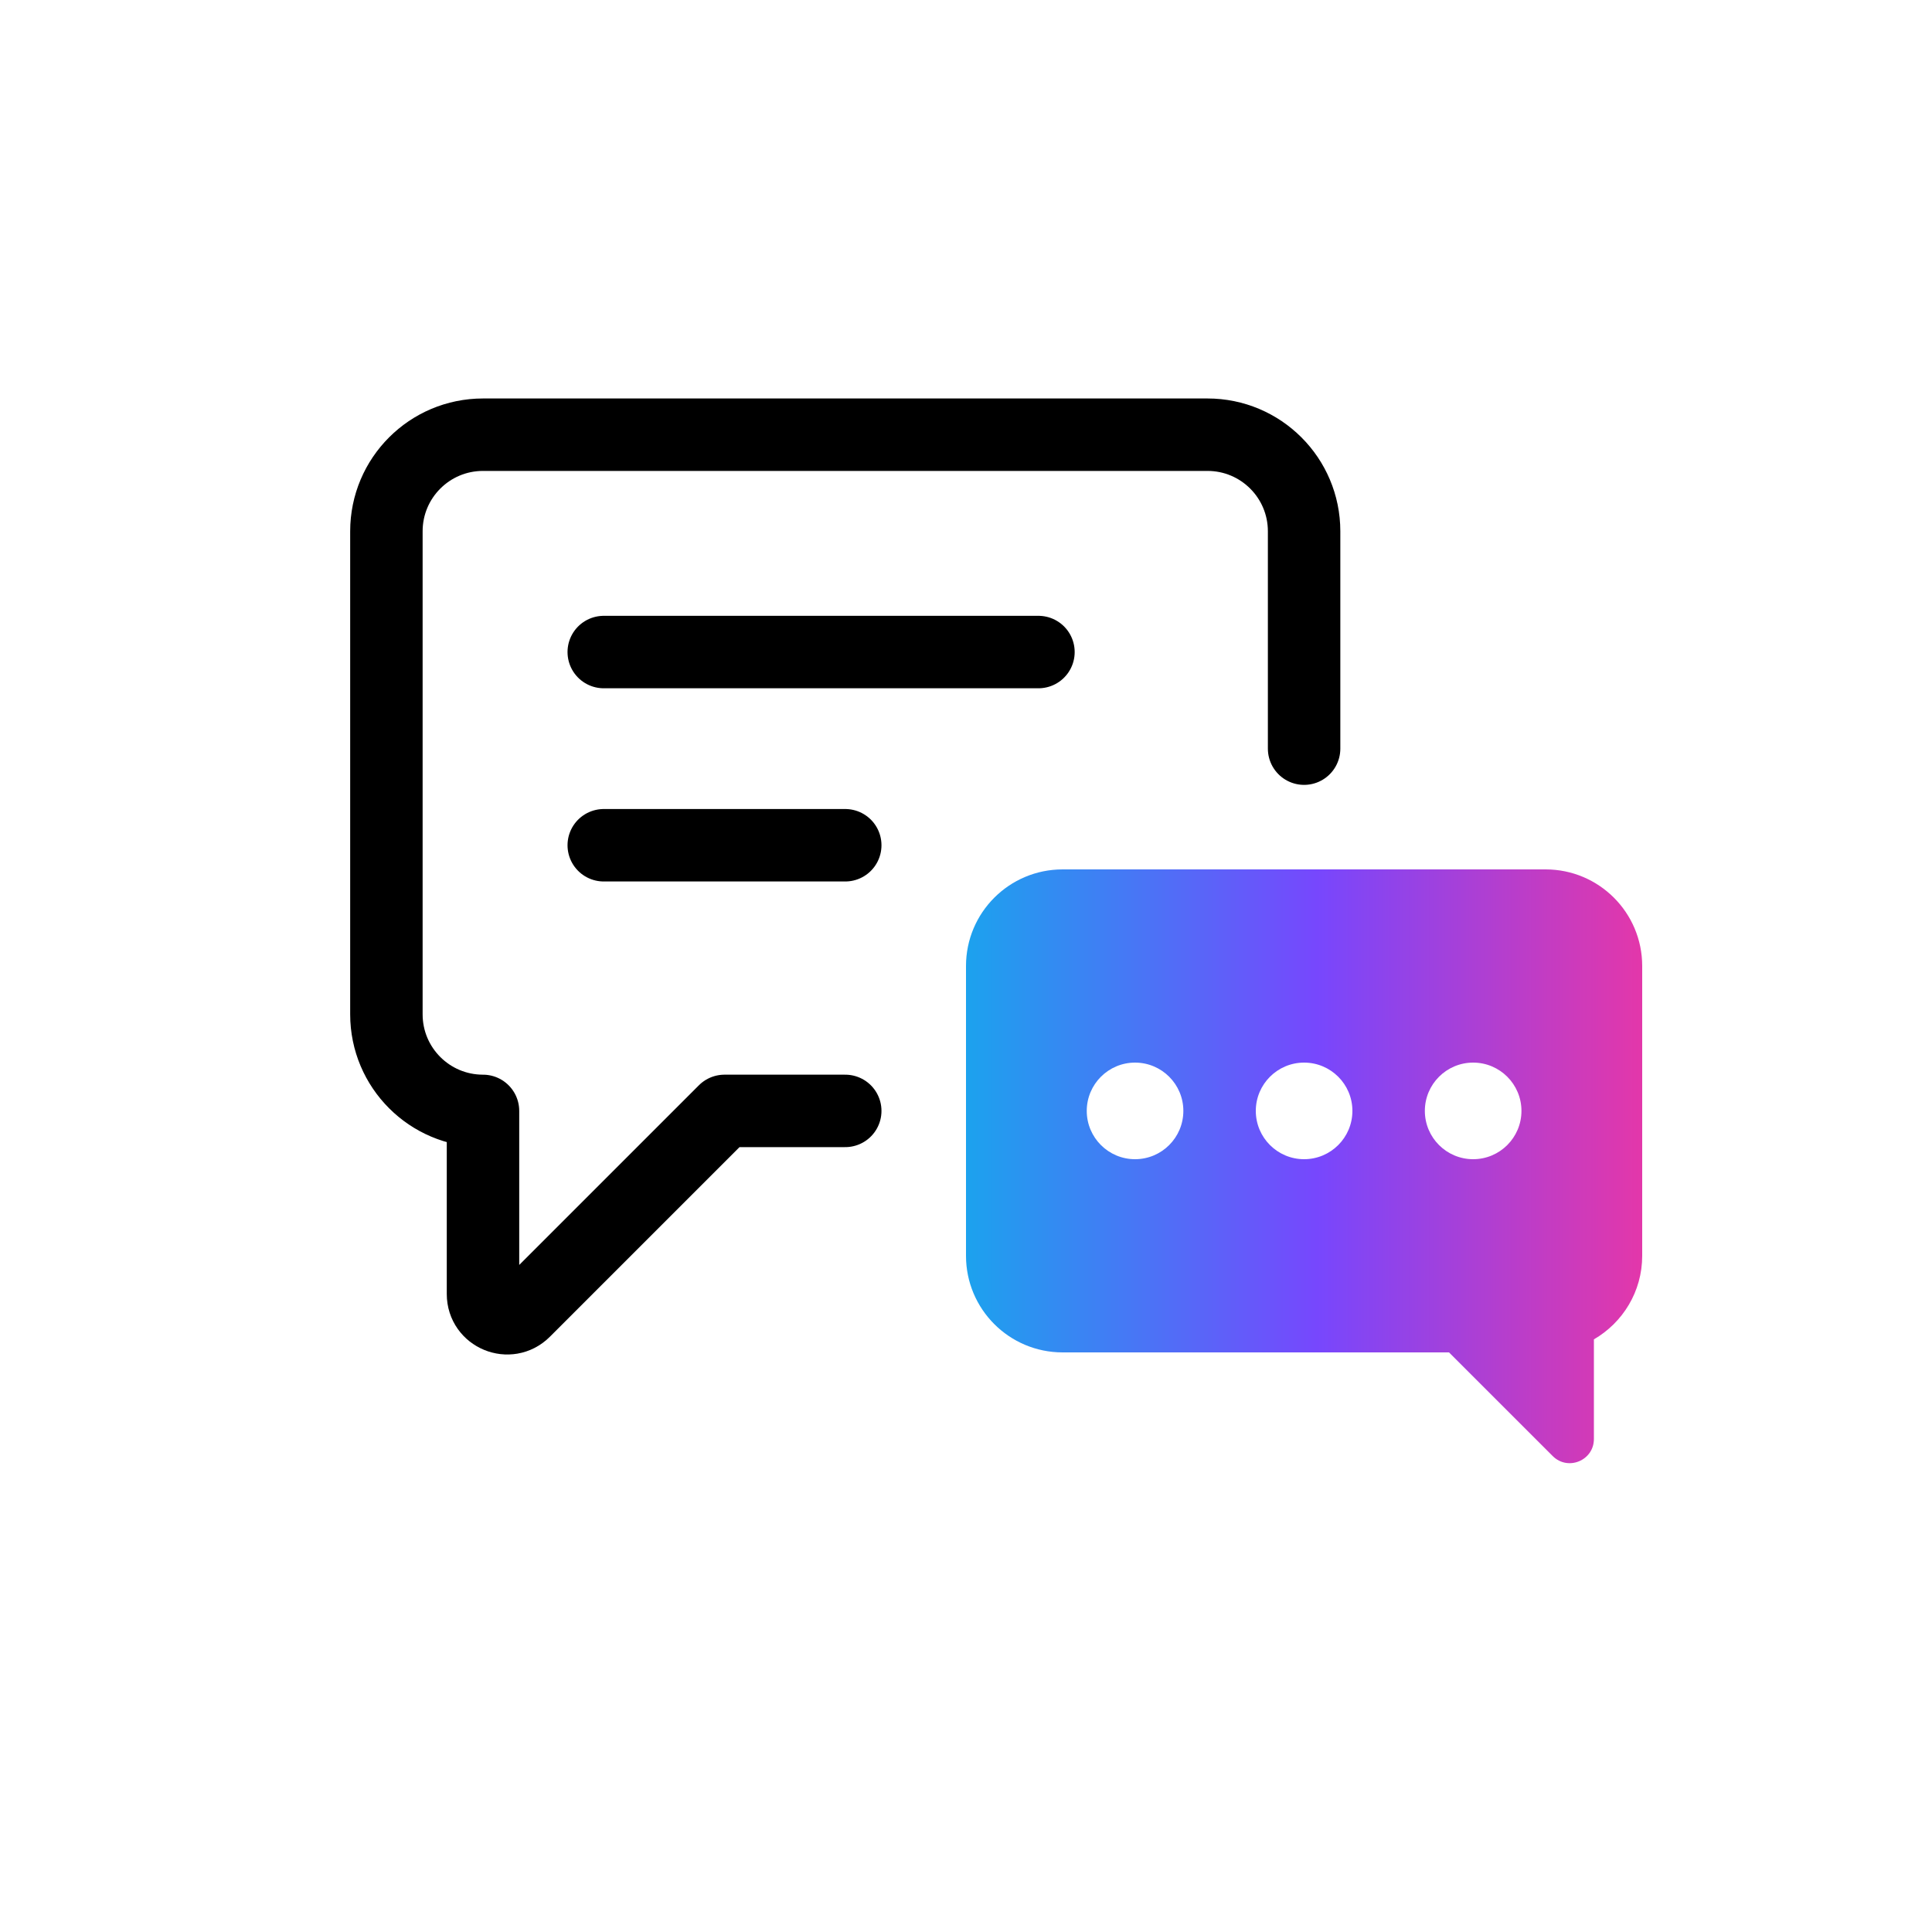 <svg width="40" height="40" viewBox="0 0 40 40" fill="none" xmlns="http://www.w3.org/2000/svg">
<path fill-rule="evenodd" clip-rule="evenodd" d="M32 18C33.105 18 34 18.895 34 20V26C34 26.74 33.597 27.384 33 27.73V29.793C33 30.238 32.462 30.461 32.147 30.146L30 28H22C20.895 28 20 27.105 20 26V20C20 18.895 20.895 18 22 18H32ZM23.5 22C22.948 22 22.5 22.448 22.5 23C22.5 23.552 22.948 24 23.5 24C24.052 24 24.5 23.552 24.5 23C24.5 22.448 24.052 22 23.5 22ZM27 22C26.448 22 26 22.448 26 23C26 23.552 26.448 24 27 24C27.552 24 28 23.552 28 23C28 22.448 27.552 22 27 22ZM30.5 22C29.948 22 29.5 22.448 29.5 23C29.5 23.552 29.948 24 30.5 24C31.052 24 31.5 23.552 31.5 23C31.5 22.448 31.052 22 30.5 22Z" fill="url(#paint0_linear_938_2063)"/>
<path d="M17.5 23H15L10.854 27.146C10.539 27.461 10 27.238 10 26.793V23C8.895 23 8 22.105 8 21V11C8 9.895 8.895 9 10 9H25C26.105 9 27 9.895 27 11V15.5M12.5 13.5H21.5M12.5 17.5H17.5" stroke="black" stroke-width="1.5" stroke-linecap="round" stroke-linejoin="round"/>
<defs>
<linearGradient id="paint0_linear_938_2063" x1="34" y1="24.15" x2="20" y2="24.15" gradientUnits="userSpaceOnUse">
<stop stop-color="#E337AA"/>
<stop offset="0.48" stop-color="#7747FD"/>
<stop offset="1" stop-color="#1CA2EE"/>
</linearGradient>
</defs>
</svg>
